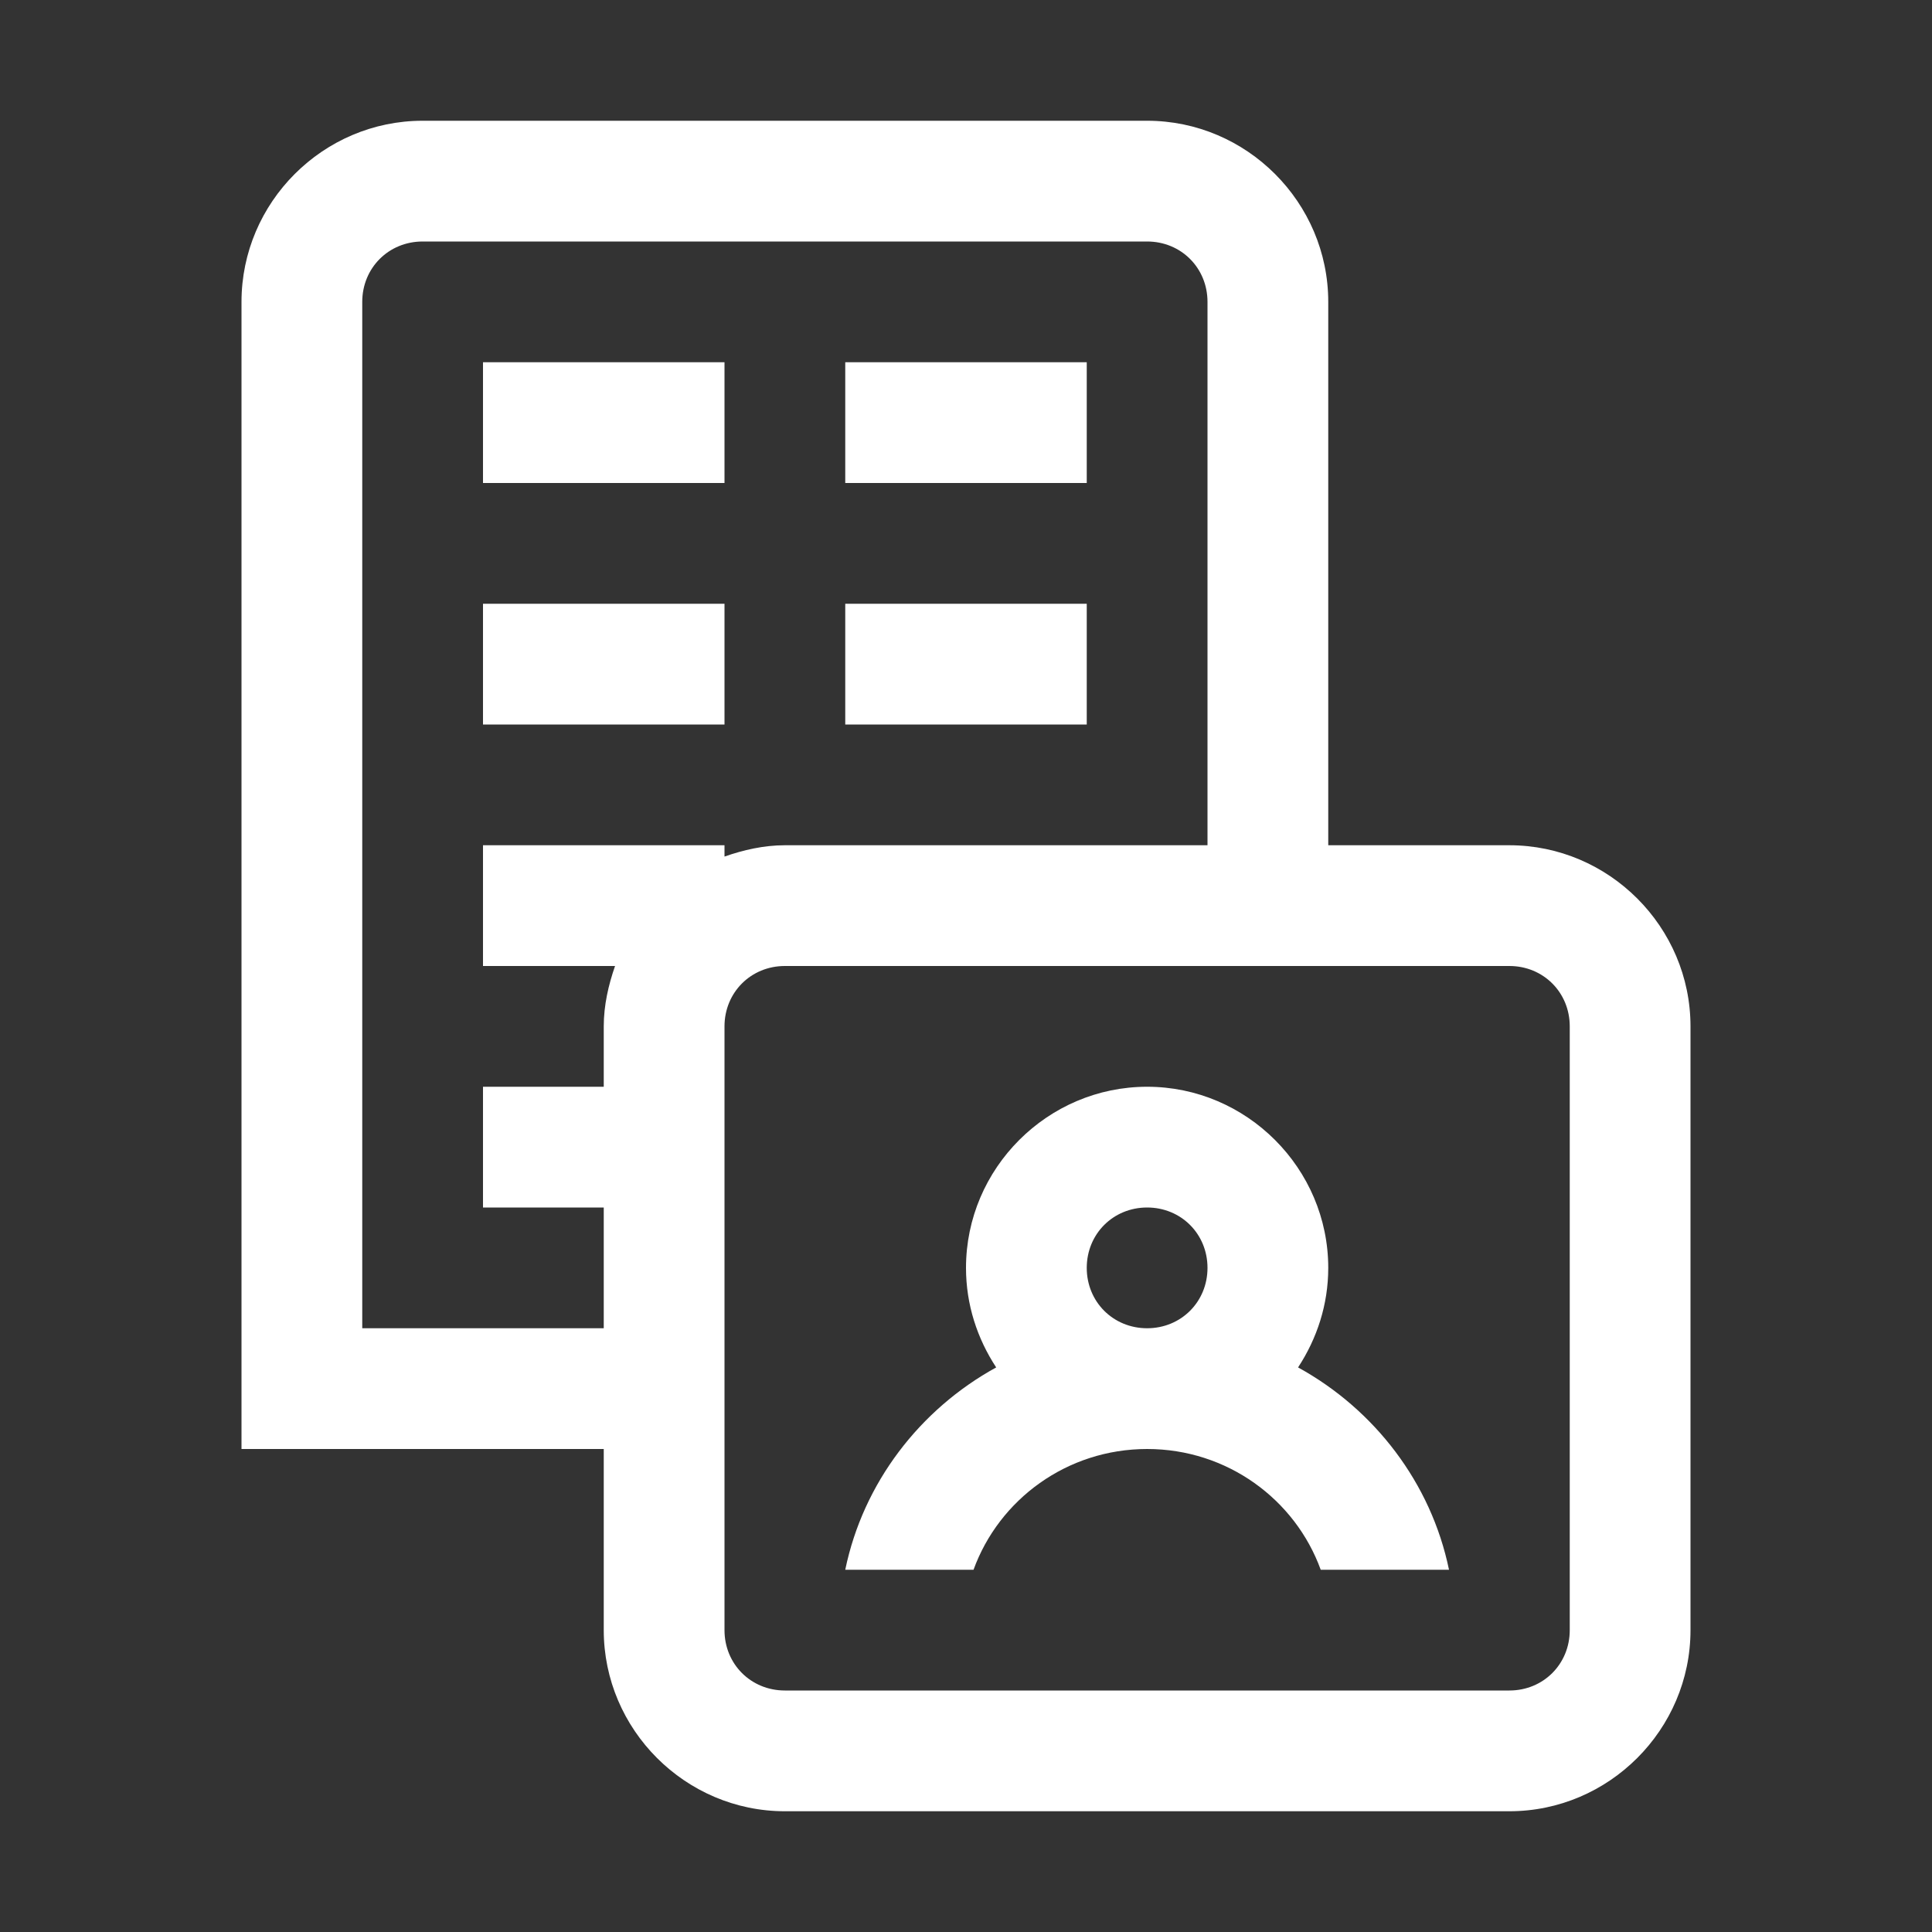 <svg width="40" height="40" viewBox="0 0 40 40" fill="none" xmlns="http://www.w3.org/2000/svg">
<rect x="0" y="0" width="40" height="40" fill="#333333" stroke="none"/>
<path d="M8.75 2.5C6.689 2.5 5 4.189 5 6.25V30H12.5V33.75C12.5 35.81 14.19 37.5 16.25 37.5H31.25C33.31 37.5 35 35.81 35 33.75V21.25C35 19.189 33.31 17.5 31.25 17.5H27.5V6.25C27.5 4.189 25.811 2.5 23.75 2.5H8.75ZM8.75 5H23.75C24.453 5 25 5.547 25 6.25V17.5H16.25C15.81 17.5 15.391 17.598 15 17.734V17.5H10V20H12.734C12.598 20.391 12.5 20.811 12.5 21.25V22.5H10V25H12.5V27.5H7.5V6.25C7.5 5.547 8.047 5 8.75 5ZM10 7.5V10H15V7.5H10ZM17.5 7.5V10H22.5V7.5H17.5ZM10 12.5V15H15V12.5H10ZM17.5 12.5V15H22.5V12.5H17.5ZM16.25 20H31.25C31.953 20 32.5 20.547 32.5 21.25V33.75C32.5 34.453 31.953 35 31.25 35H16.25C15.547 35 15 34.453 15 33.75V21.25C15 20.547 15.547 20 16.25 20ZM23.75 22.5C21.689 22.5 20 24.189 20 26.25C20 27.012 20.234 27.715 20.625 28.311C19.043 29.18 17.871 30.703 17.5 32.5H20.156C20.684 31.045 22.09 30 23.75 30C25.41 30 26.816 31.045 27.344 32.5H30C29.629 30.703 28.457 29.18 26.875 28.311C27.266 27.715 27.5 27.012 27.5 26.25C27.5 24.189 25.811 22.5 23.75 22.5ZM23.75 25C24.453 25 25 25.547 25 26.25C25 26.953 24.453 27.5 23.75 27.5C23.047 27.5 22.5 26.953 22.5 26.25C22.5 25.547 23.047 25 23.75 25Z" fill="white"/>
</svg>
